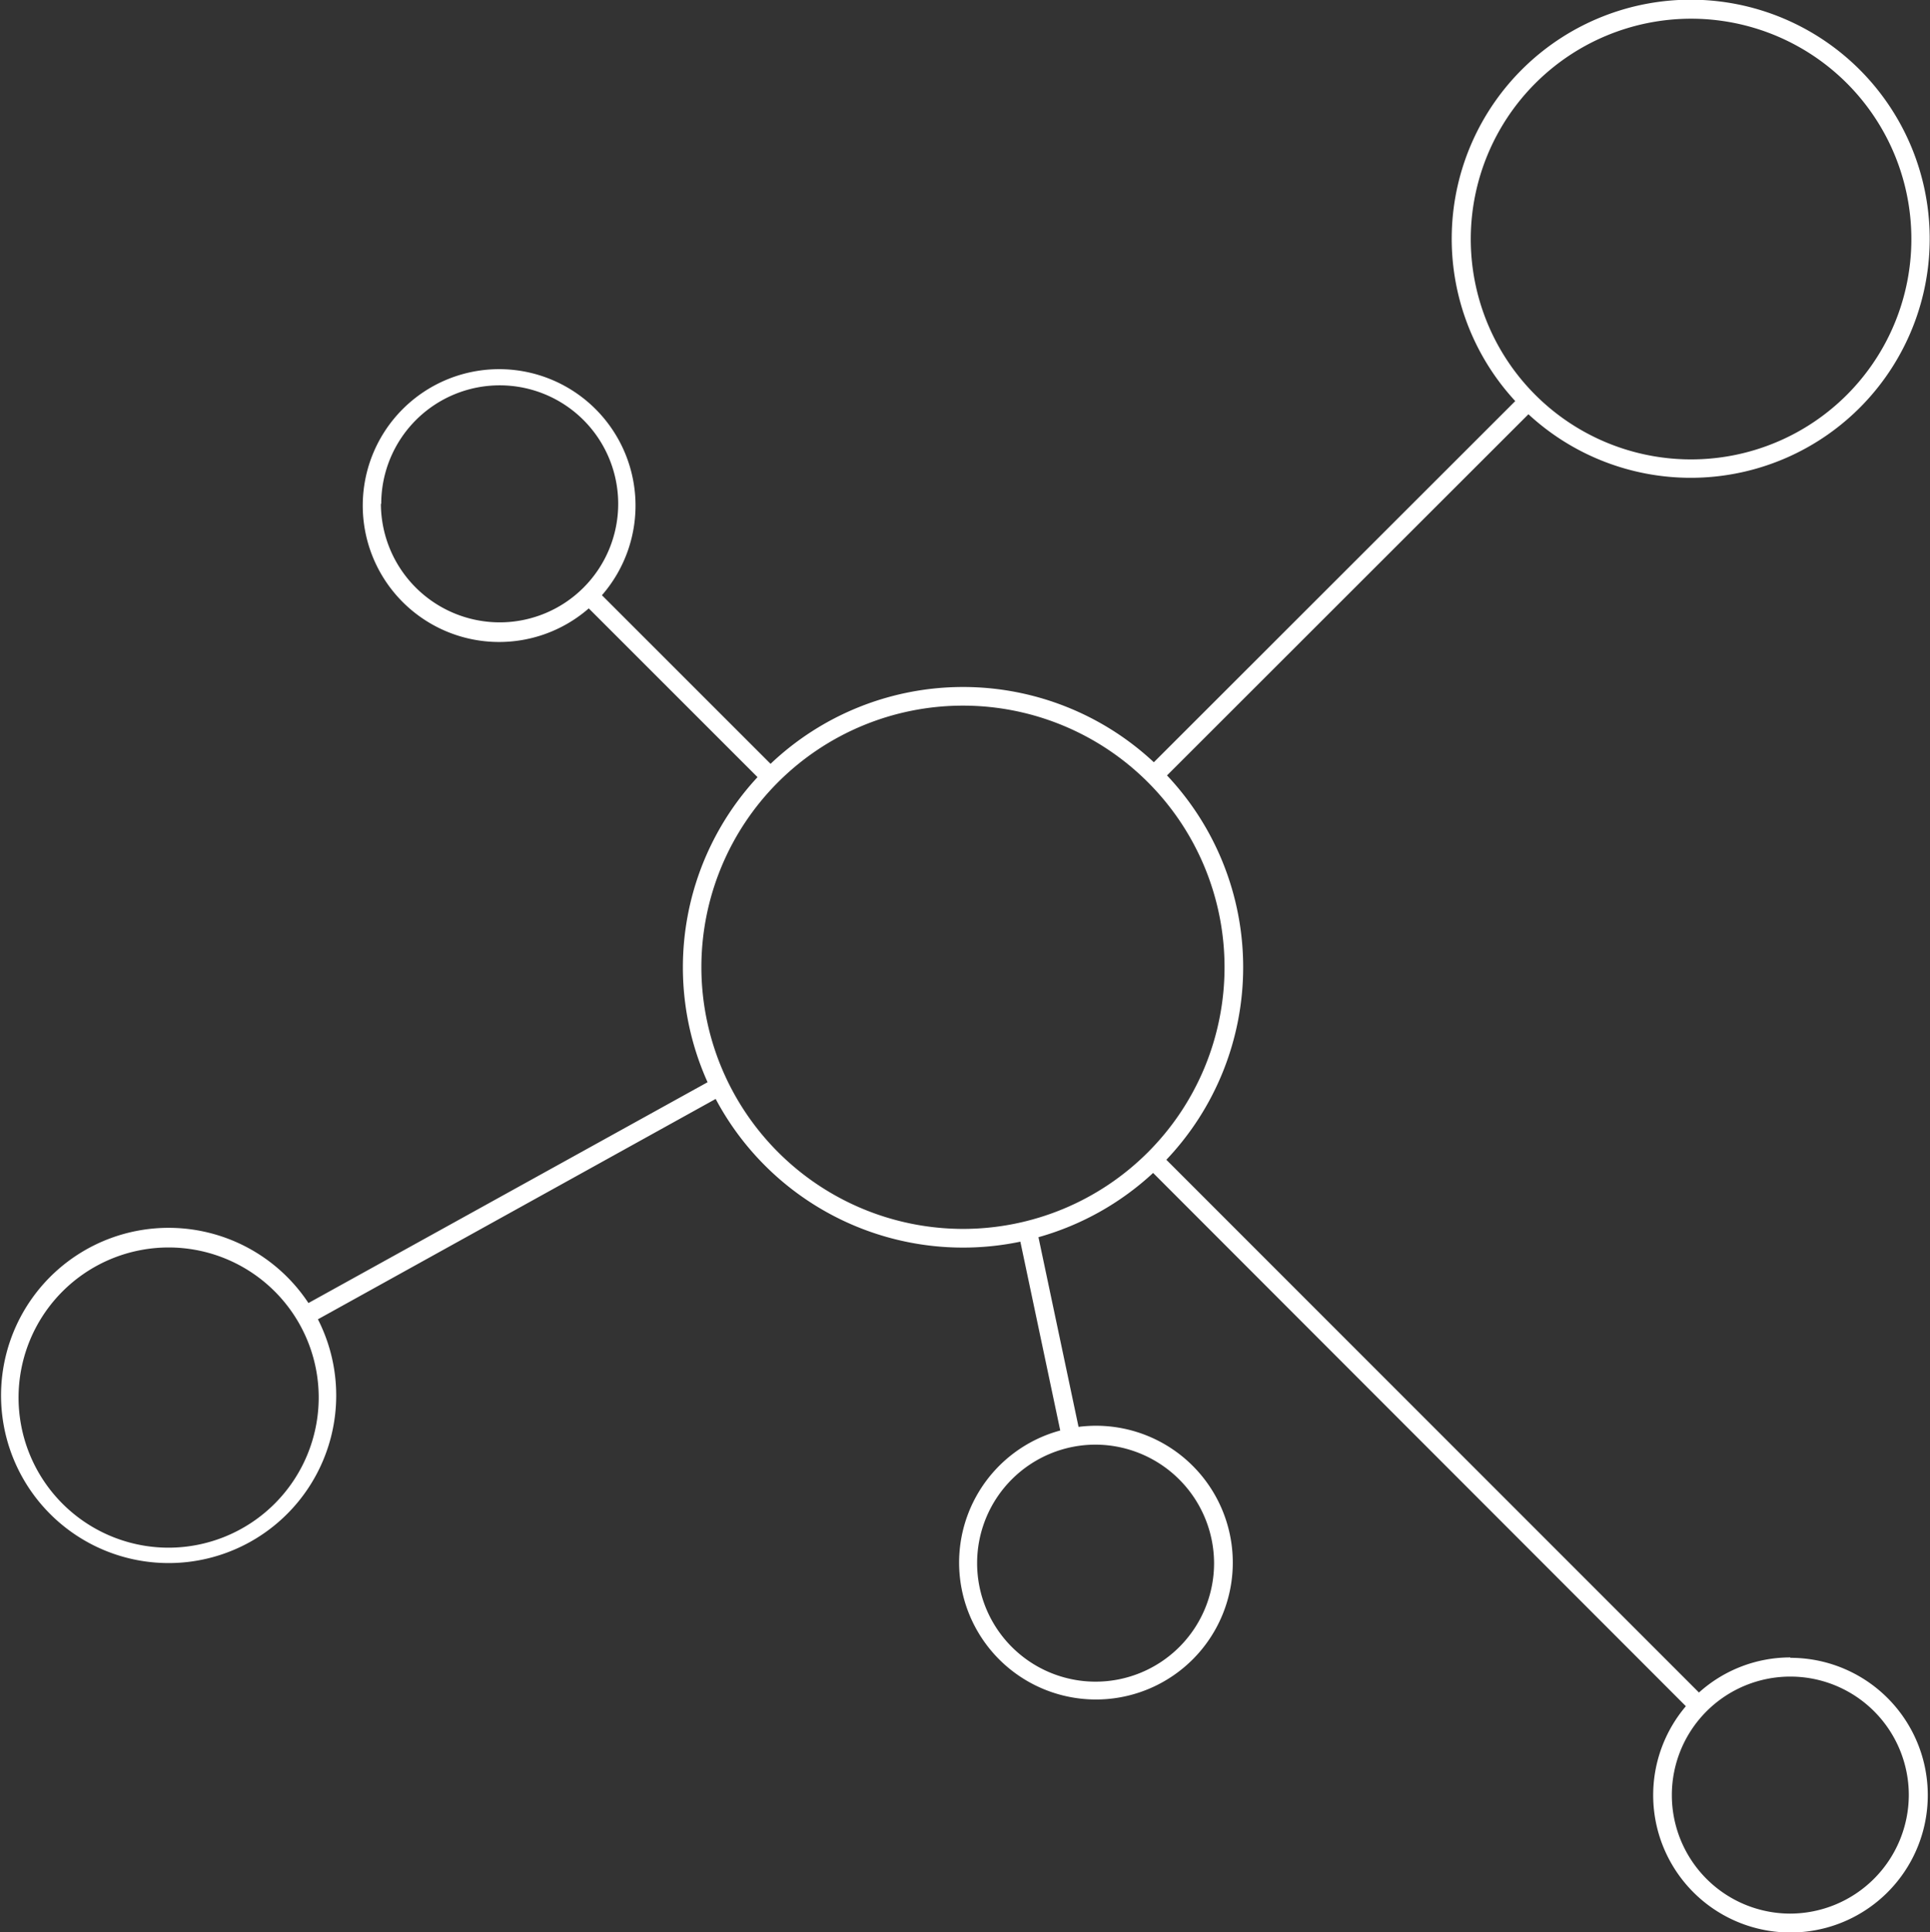 <?xml version="1.0" encoding="UTF-8"?> <svg xmlns="http://www.w3.org/2000/svg" id="Capa_2" data-name="Capa 2" viewBox="0 0 293.22 293.49"><rect x="0" y="0" width="293.22" height="293.49" fill="#333333" stroke="none"/><defs><style>.cls-1{fill:#fff;}</style></defs><path class="cls-1" d="M275.7,254.83a20.72,20.72,0,0,0-13.88,5.33L180.9,179.24a42.47,42.47,0,0,0,.1-58.38L235.91,66a36.31,36.31,0,1,0-2-2L179,118.86a42.47,42.47,0,0,0-58.23.24L95.15,93.49a20.72,20.72,0,1,0-2,2l25.64,25.63a42.47,42.47,0,0,0-7.59,46.34L50.56,201A25.46,25.46,0,1,0,52,203.47L112.43,170a42.57,42.57,0,0,0,46.29,21.68l6.06,28.68a20.79,20.79,0,1,0,5.33-.72,21.55,21.55,0,0,0-2.55.17L161.47,191a42.53,42.53,0,0,0,17.42-9.76l80.94,81a20.86,20.86,0,1,0,15.87-7.35ZM29.33,238.16a22.8,22.8,0,1,1,22.79-22.79A22.83,22.83,0,0,1,29.33,238.16Zm158.82,2.35a18,18,0,1,1-18-18A18.06,18.06,0,0,1,188.15,240.51ZM260.62,5.92a33.47,33.47,0,1,1-33.47,33.46A33.5,33.5,0,0,1,260.62,5.92Zm-199,73.69a18,18,0,1,1,18,18A18.06,18.06,0,0,1,61.57,79.61ZM110.26,150A39.74,39.74,0,1,1,150,189.74,39.79,39.79,0,0,1,110.26,150ZM275.7,293.74a18,18,0,1,1,18-18A18.06,18.06,0,0,1,275.7,293.74Z" transform="translate(-3.7 -3.08)"></path></svg> 